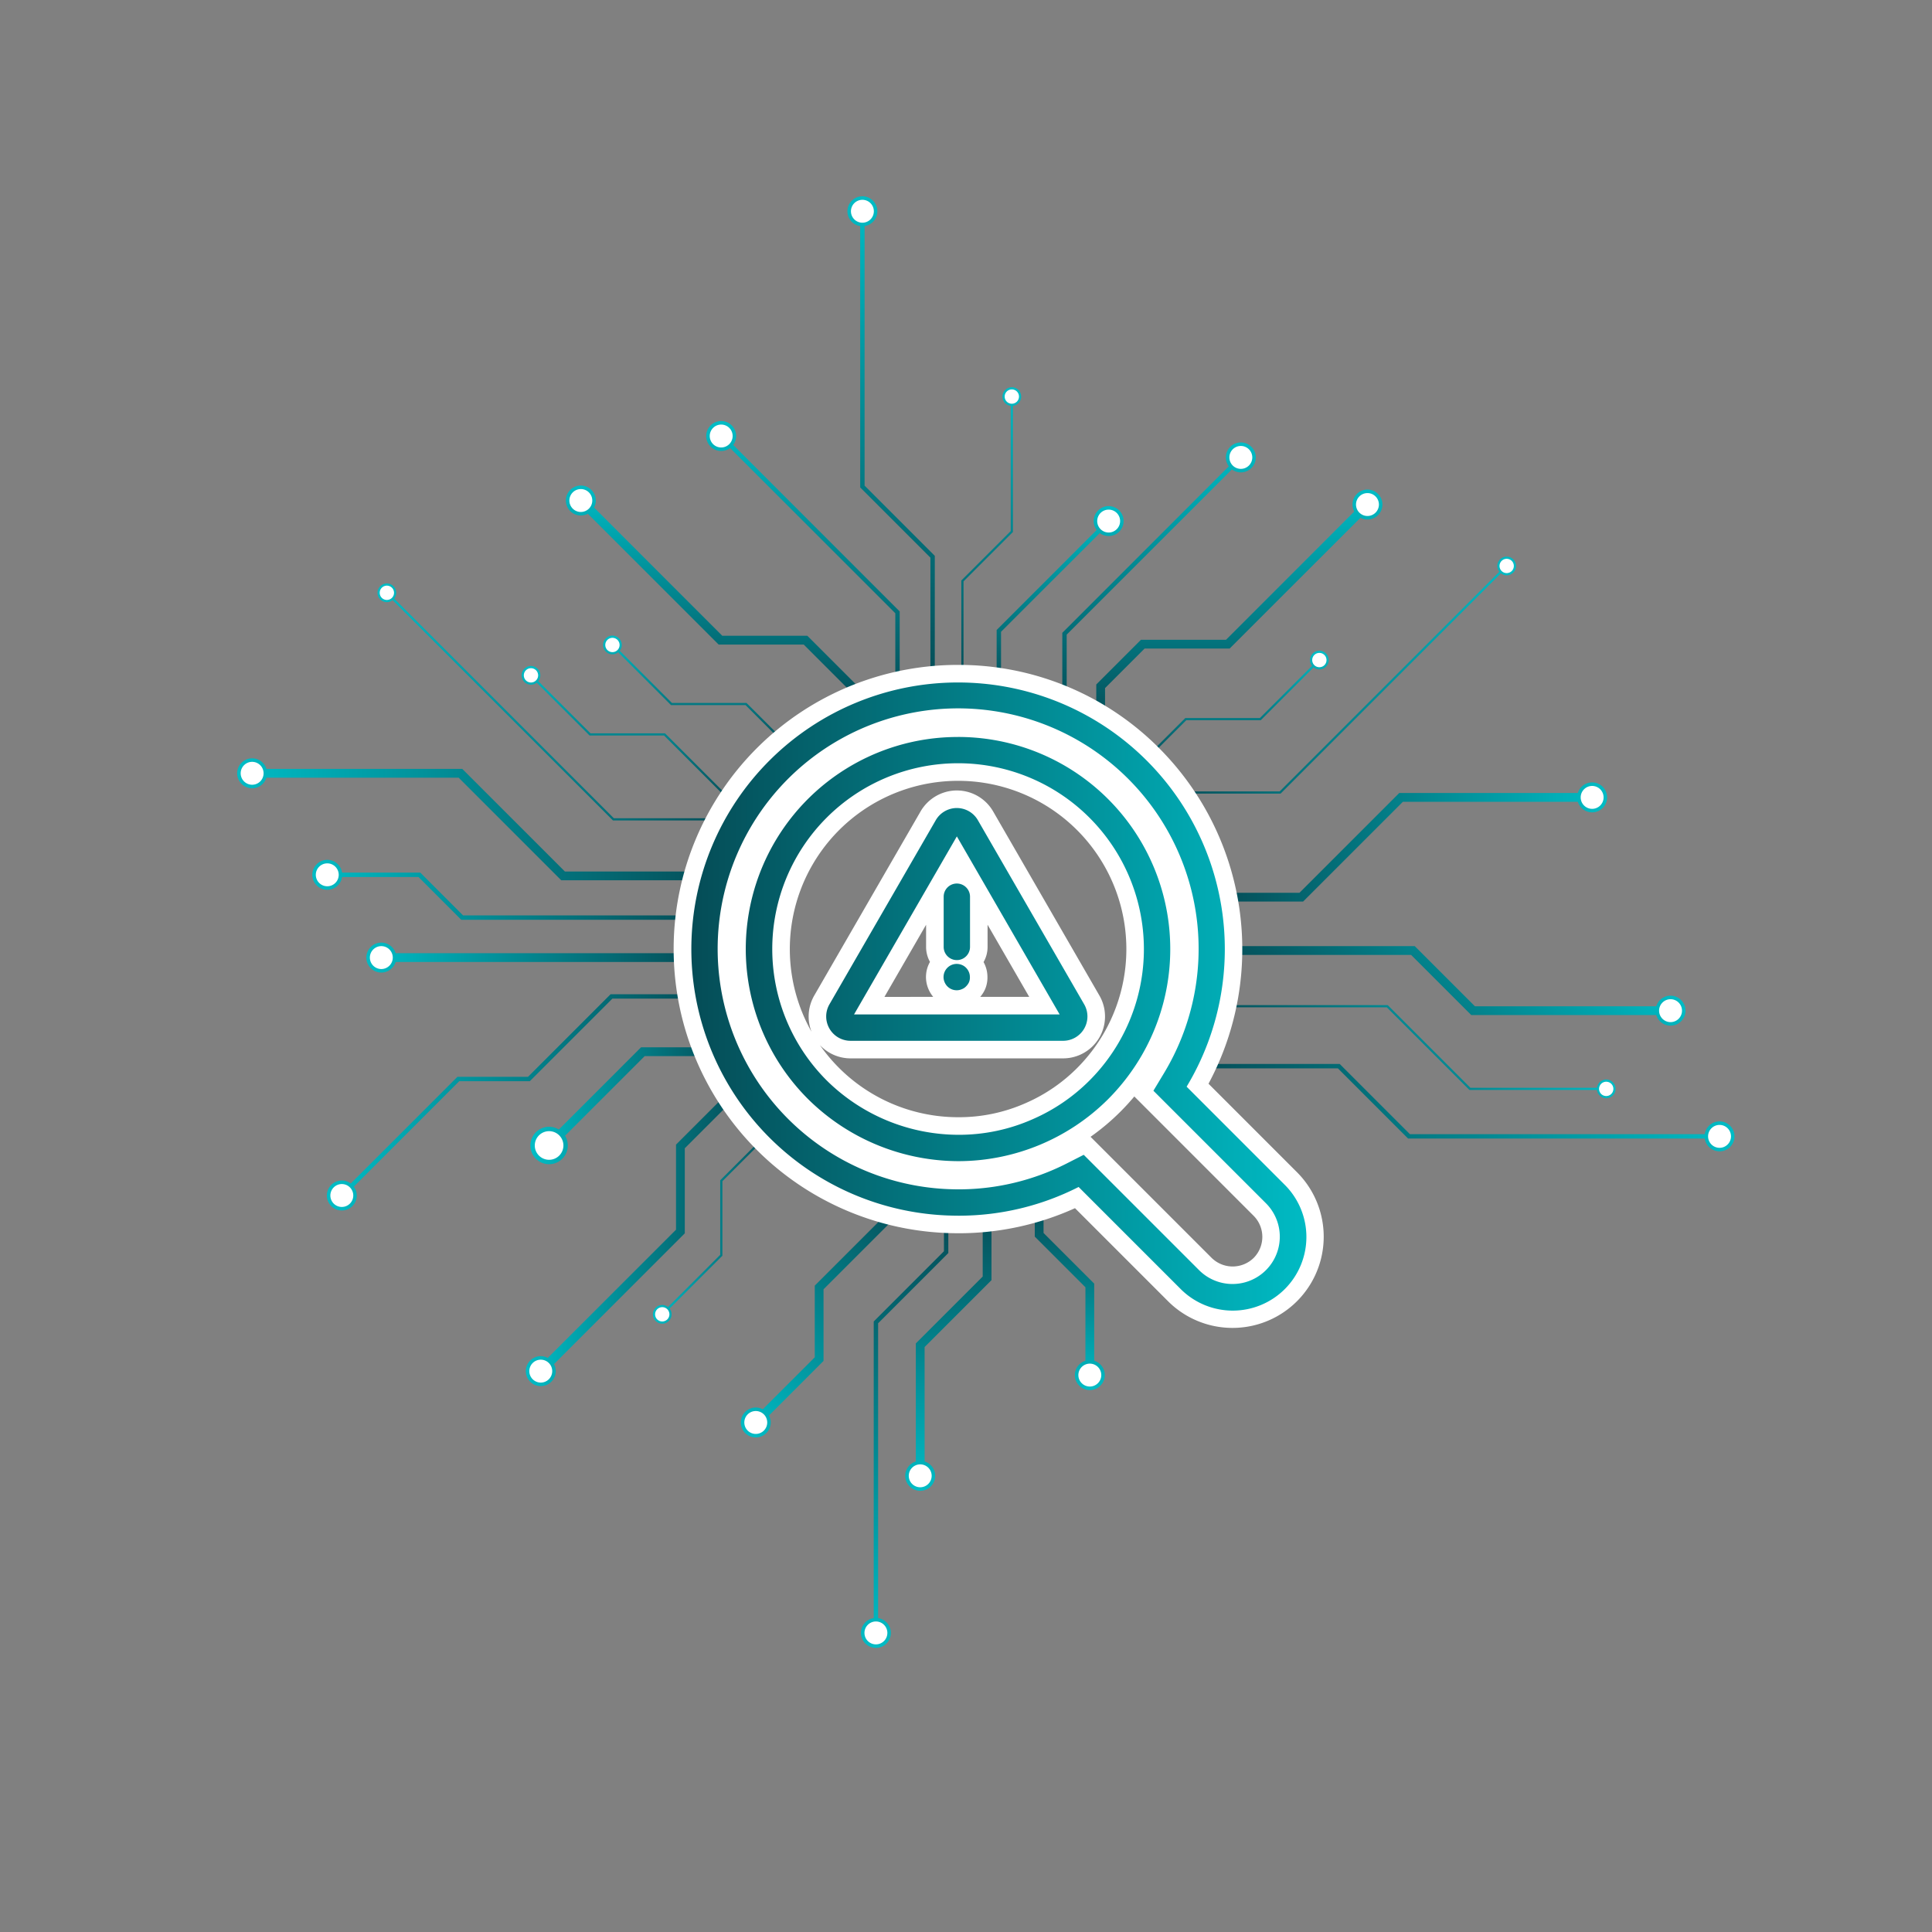 <svg xmlns="http://www.w3.org/2000/svg" xmlns:xlink="http://www.w3.org/1999/xlink" viewBox="0 0 440 440"><rect x="0" y="0" width="440" height="440" fill="#808080" stroke="none"/><defs><linearGradient id="linear-gradient-d" x1="204.4" y1="157.234" x2="204.4" y2="44.705" gradientUnits="userSpaceOnUse"><stop offset="0" stop-color="#054b55"/><stop offset="1" stop-color="#00bcc5"/></linearGradient><linearGradient id="linear-gradient-2d" x1="196.404" y1="157.234" x2="196.404" y2="44.705" xlink:href="#linear-gradient-d"/><linearGradient id="linear-gradient-3d" x1="207.48" y1="276" x2="207.48" y2="375.295" xlink:href="#linear-gradient-d"/><linearGradient id="linear-gradient-4d" x1="199.484" y1="276" x2="199.484" y2="375.295" xlink:href="#linear-gradient-d"/><linearGradient id="linear-gradient-5d" x1="269.911" y1="250.805" x2="395.023" y2="250.805" xlink:href="#linear-gradient-d"/><linearGradient id="linear-gradient-6d" x1="269.911" y1="258.8" x2="395.023" y2="258.8" xlink:href="#linear-gradient-d"/><linearGradient id="linear-gradient-7d" x1="224.811" y1="156.425" x2="224.811" y2="88.186" xlink:href="#linear-gradient-d"/><linearGradient id="linear-gradient-8d" x1="230.437" y1="156.425" x2="230.437" y2="88.186" xlink:href="#linear-gradient-d"/><linearGradient id="linear-gradient-9d" x1="265.091" y1="154.689" x2="344.82" y2="154.689" xlink:href="#linear-gradient-d"/><linearGradient id="linear-gradient-10d" x1="265.091" y1="128.893" x2="344.82" y2="128.893" xlink:href="#linear-gradient-d"/><linearGradient id="linear-gradient-11d" x1="262.496" y1="162.432" x2="262.496" y2="101.41" xlink:href="#linear-gradient-d"/><linearGradient id="linear-gradient-12d" x1="282.587" y1="162.432" x2="282.587" y2="101.41" xlink:href="#linear-gradient-d"/><linearGradient id="linear-gradient-13d" x1="239.974" y1="157.9" x2="239.974" y2="115.907" xlink:href="#linear-gradient-d"/><linearGradient id="linear-gradient-14d" x1="252.494" y1="157.9" x2="252.494" y2="115.907" xlink:href="#linear-gradient-d"/><linearGradient id="linear-gradient-15d" x1="280.262" y1="174.035" x2="280.262" y2="148.643" xlink:href="#linear-gradient-d"/><linearGradient id="linear-gradient-16d" x1="300.477" y1="174.035" x2="300.477" y2="148.643" xlink:href="#linear-gradient-d"/><linearGradient id="linear-gradient-17d" x1="302.145" y1="256.774" x2="339.56" y2="219.359" xlink:href="#linear-gradient-d"/><linearGradient id="linear-gradient-18d" x1="329.581" y1="284.21" x2="366.996" y2="246.795" xlink:href="#linear-gradient-d"/><linearGradient id="linear-gradient-19d" x1="280.963" y1="165.404" x2="280.963" y2="111.787" xlink:href="#linear-gradient-d"/><linearGradient id="linear-gradient-20d" x1="311.43" y1="165.404" x2="311.43" y2="111.787" xlink:href="#linear-gradient-d"/><linearGradient id="linear-gradient-21d" x1="159.691" y1="170.596" x2="159.691" y2="145.204" xlink:href="#linear-gradient-d"/><linearGradient id="linear-gradient-22d" x1="139.476" y1="170.596" x2="139.476" y2="145.204" xlink:href="#linear-gradient-d"/><linearGradient id="linear-gradient-23d" x1="165.261" y1="161.41" x2="165.261" y2="110.873" xlink:href="#linear-gradient-d"/><linearGradient id="linear-gradient-24d" x1="132.279" y1="161.41" x2="132.279" y2="110.873" xlink:href="#linear-gradient-d"/><linearGradient id="linear-gradient-25d" x1="305.377" y1="246.458" x2="353.263" y2="198.572" xlink:href="#linear-gradient-d"/><linearGradient id="linear-gradient-26d" x1="334.774" y1="275.855" x2="382.66" y2="227.969" xlink:href="#linear-gradient-d"/><linearGradient id="linear-gradient-27d" x1="160.279" y1="204.106" x2="71.125" y2="204.106" xlink:href="#linear-gradient-d"/><linearGradient id="linear-gradient-28d" x1="160.279" y1="199.233" x2="71.125" y2="199.233" xlink:href="#linear-gradient-d"/><linearGradient id="linear-gradient-29d" x1="160.279" y1="218.083" x2="83.435" y2="218.083" xlink:href="#linear-gradient-d"/><linearGradient id="linear-gradient-30d" x1="160.279" y1="218.083" x2="83.435" y2="218.083" xlink:href="#linear-gradient-d"/><linearGradient id="linear-gradient-31d" x1="165.606" y1="250.125" x2="121.334" y2="250.125" xlink:href="#linear-gradient-d"/><linearGradient id="linear-gradient-32d" x1="165.606" y1="260.876" x2="121.334" y2="260.876" xlink:href="#linear-gradient-d"/><linearGradient id="linear-gradient-33d" x1="162.645" y1="249.587" x2="75.084" y2="249.587" xlink:href="#linear-gradient-d"/><linearGradient id="linear-gradient-34d" x1="162.645" y1="272.267" x2="75.084" y2="272.267" xlink:href="#linear-gradient-d"/><linearGradient id="linear-gradient-35d" x1="166.153" y1="187.796" x2="54.014" y2="187.796" xlink:href="#linear-gradient-d"/><linearGradient id="linear-gradient-36d" x1="166.153" y1="176.112" x2="54.014" y2="176.112" xlink:href="#linear-gradient-d"/><linearGradient id="linear-gradient-37d" x1="217.188" y1="274.497" x2="217.188" y2="339.515" xlink:href="#linear-gradient-d"/><linearGradient id="linear-gradient-38d" x1="209.572" y1="274.497" x2="209.572" y2="339.515" xlink:href="#linear-gradient-d"/><linearGradient id="linear-gradient-39d" x1="166.153" y1="160.805" x2="86.424" y2="160.805" xlink:href="#linear-gradient-d"/><linearGradient id="linear-gradient-40d" x1="166.153" y1="135.01" x2="86.424" y2="135.01" xlink:href="#linear-gradient-d"/><linearGradient id="linear-gradient-41d" x1="184.335" y1="160.703" x2="184.335" y2="96.537" xlink:href="#linear-gradient-d"/><linearGradient id="linear-gradient-42d" x1="164.244" y1="160.703" x2="164.244" y2="96.537" xlink:href="#linear-gradient-d"/><linearGradient id="linear-gradient-43d" x1="144.121" y1="183.479" x2="144.121" y2="152.126" xlink:href="#linear-gradient-d"/><linearGradient id="linear-gradient-44d" x1="120.925" y1="183.479" x2="120.925" y2="152.126" xlink:href="#linear-gradient-d"/><linearGradient id="linear-gradient-45d" x1="176.464" y1="278.148" x2="149.139" y2="278.148" xlink:href="#linear-gradient-d"/><linearGradient id="linear-gradient-46d" x1="176.464" y1="299.33" x2="149.139" y2="299.33" xlink:href="#linear-gradient-d"/><linearGradient id="linear-gradient-47d" x1="170.576" y1="279.286" x2="120.04" y2="279.286" xlink:href="#linear-gradient-d"/><linearGradient id="linear-gradient-48d" x1="170.576" y1="312.267" x2="120.04" y2="312.267" xlink:href="#linear-gradient-d"/><linearGradient id="linear-gradient-49d" x1="242.432" y1="273.342" x2="242.432" y2="316.575" xlink:href="#linear-gradient-d"/><linearGradient id="linear-gradient-50d" x1="248.2" y1="273.342" x2="248.2" y2="316.575" xlink:href="#linear-gradient-d"/><linearGradient id="linear-gradient-51d" x1="211.207" y1="276.718" x2="165.634" y2="322.291" xlink:href="#linear-gradient-d"/><linearGradient id="linear-gradient-52d" x1="215.286" y1="280.797" x2="169.712" y2="326.37" xlink:href="#linear-gradient-d"/><linearGradient id="linear-gradient-53d" x1="276.394" y1="192.964" x2="366.009" y2="192.964" xlink:href="#linear-gradient-d"/><linearGradient id="linear-gradient-54d" x1="276.394" y1="181.6" x2="366.009" y2="181.6" xlink:href="#linear-gradient-d"/><linearGradient id="linear-gradient-55d" x1="155.483" y1="226.932" x2="299.479" y2="226.932" xlink:href="#linear-gradient-d"/></defs><polyline points="212.395 157.234 212.395 126.796 196.404 110.806 196.404 47.942" fill="none" stroke-miterlimit="10" stroke="url(#linear-gradient-d)"/><circle cx="196.404" cy="48.113" r="3.008" fill="#fff"/><path d="M199.812,48.113a3.408,3.408,0,1,1-3.408-3.408,3.412,3.412,0,0,1,3.408,3.408Zm-6.015,0a2.608,2.608,0,1,0,2.607-2.608,2.61,2.61,0,0,0-2.607,2.608Z" fill="url(#linear-gradient-2d)"/><polyline points="215.475 276 215.475 285.172 199.485 301.163 199.485 372.058" fill="none" stroke-miterlimit="10" stroke="url(#linear-gradient-3d)"/><circle cx="199.485" cy="371.887" r="3.008" fill="#fff"/><path d="M196.077,371.887a3.408,3.408,0,1,1,3.408,3.408,3.412,3.412,0,0,1-3.408-3.408Zm6.015,0a2.608,2.608,0,1,0-2.607,2.608,2.61,2.61,0,0,0,2.607-2.608Z" fill="url(#linear-gradient-4d)"/><polyline points="269.911 242.809 304.9 242.809 320.891 258.8 391.786 258.8" fill="none" stroke-miterlimit="10" stroke="url(#linear-gradient-5d)"/><circle cx="391.615" cy="258.8" r="3.008" fill="#fff"/><path d="M391.615,262.208a3.408,3.408,0,1,1,3.408-3.408,3.412,3.412,0,0,1-3.408,3.408Zm0-6.016a2.608,2.608,0,1,0,2.608,2.608,2.611,2.611,0,0,0-2.608-2.608Z" fill="url(#linear-gradient-6d)"/><polyline points="219.186 156.425 219.186 132.301 230.437 121.051 230.437 90.209" fill="none" stroke-miterlimit="10" stroke-width="0.5" stroke="url(#linear-gradient-7d)"/><circle cx="230.437" cy="90.316" r="1.88" fill="#fff"/><path d="M232.567,90.316a2.13,2.13,0,1,1-2.13-2.13,2.132,2.132,0,0,1,2.13,2.13Zm-3.76,0a1.63,1.63,0,1,0,1.63-1.63,1.631,1.631,0,0,0-1.63,1.63Z" fill="url(#linear-gradient-8d)"/><polyline points="265.091 180.486 291.544 180.486 343.212 128.818" fill="none" stroke-miterlimit="10" stroke-width="0.5" stroke="url(#linear-gradient-9d)"/><circle cx="343.137" cy="128.893" r="1.88" fill="#fff"/><path d="M344.643,130.4a2.13,2.13,0,1,1,0-3.012,2.133,2.133,0,0,1,0,3.012Zm-2.659-2.659a1.63,1.63,0,1,0,2.306,0,1.633,1.633,0,0,0-2.306,0C341.349,128.376,342.62,127.105,341.984,127.74Z" fill="url(#linear-gradient-10d)"/><polyline points="242.432 162.432 242.432 144.329 282.707 104.053" fill="none" stroke-miterlimit="10" stroke="url(#linear-gradient-11d)"/><path d="M284.714,106.3a3.008,3.008,0,1,0-4.254,0A3.008,3.008,0,0,0,284.714,106.3Z" fill="#fff"/><path d="M285,106.583a3.408,3.408,0,1,1,0-4.819,3.411,3.411,0,0,1,0,4.819C283.668,107.912,286.325,105.254,285,106.583Zm-4.253-4.254a2.608,2.608,0,1,0,3.688,0,2.61,2.61,0,0,0-3.688,0C279.726,103.347,281.76,101.312,280.743,102.329Z" fill="url(#linear-gradient-12d)"/><polyline points="227.481 157.9 227.481 143.683 252.614 118.55" fill="none" stroke-miterlimit="10" stroke="url(#linear-gradient-13d)"/><path d="M254.62,120.8a3.007,3.007,0,1,0-4.253,0A3.008,3.008,0,0,0,254.62,120.8Z" fill="#fff"/><path d="M254.9,121.08a3.408,3.408,0,1,1,0-4.819,3.411,3.411,0,0,1,0,4.819C253.575,122.409,256.232,119.751,254.9,121.08Zm-4.254-4.254a2.608,2.608,0,1,0,3.689,0,2.612,2.612,0,0,0-3.689,0C249.633,117.843,251.667,115.809,250.649,116.826Z" fill="url(#linear-gradient-14d)"/><polyline points="259.972 173.858 270.055 163.775 287.028 163.775 300.552 150.251" fill="none" stroke-miterlimit="10" stroke-width="0.5" stroke="url(#linear-gradient-15d)"/><circle cx="300.477" cy="150.326" r="1.88" fill="#fff"/><path d="M301.983,151.832a2.13,2.13,0,1,1,0-3.012,2.133,2.133,0,0,1,0,3.012Zm-2.659-2.659a1.63,1.63,0,1,0,2.306,0,1.633,1.633,0,0,0-2.306,0C298.689,149.809,299.96,148.538,299.324,149.173Z" fill="url(#linear-gradient-16d)"/><polyline points="274.781 229.16 315.939 229.16 334.763 247.985 365.912 247.985" fill="none" stroke-miterlimit="10" stroke-width="0.5" stroke="url(#linear-gradient-17d)"/><circle cx="365.806" cy="247.985" r="1.88" fill="#fff"/><path d="M365.806,250.115a2.13,2.13,0,1,1,2.13-2.13,2.132,2.132,0,0,1-2.13,2.13Zm0-3.76a1.63,1.63,0,1,0,1.63,1.63,1.632,1.632,0,0,0-1.63-1.63Z" fill="url(#linear-gradient-18d)"/><polyline points="250.667 165.404 250.667 156.296 260.26 146.704 279.63 146.704 311.551 114.784" fill="none" stroke-miterlimit="10" stroke-width="2" stroke="url(#linear-gradient-19d)"/><circle cx="311.43" cy="114.904" r="3.008" fill="#fff"/><path d="M313.84,117.314a3.408,3.408,0,1,1,0-4.82,3.414,3.414,0,0,1,0,4.82C312.511,118.642,315.168,115.985,313.84,117.314Zm-4.254-4.254a2.608,2.608,0,1,0,3.688,0,2.61,2.61,0,0,0-3.688,0Z" fill="url(#linear-gradient-20d)"/><polyline points="179.981 170.419 169.898 160.336 152.925 160.336 139.4 146.812" fill="none" stroke-miterlimit="10" stroke-width="0.5" stroke="url(#linear-gradient-21d)"/><circle cx="139.476" cy="146.887" r="1.88" fill="#fff"/><path d="M140.982,145.381a2.13,2.13,0,1,1-3.012,0,2.133,2.133,0,0,1,3.012,0Zm-2.659,2.659a1.63,1.63,0,1,0,0-2.3,1.633,1.633,0,0,0,0,2.3C138.959,148.675,137.688,147.4,138.323,148.04Z" fill="url(#linear-gradient-22d)"/><polyline points="198.363 160.703 183.45 145.79 164.079 145.79 132.159 113.87" fill="none" stroke-miterlimit="10" stroke-width="2" stroke="url(#linear-gradient-23d)"/><path d="M134.406,111.863a3.008,3.008,0,1,0,0,4.254A3.008,3.008,0,0,0,134.406,111.863Z" fill="#fff"/><path d="M134.689,111.58a3.408,3.408,0,1,1-4.819,0,3.412,3.412,0,0,1,4.819,0Zm-4.253,4.254a2.608,2.608,0,1,0,0-3.688,2.61,2.61,0,0,0,0,3.688C131.452,116.851,129.418,114.817,130.436,115.834Z" fill="url(#linear-gradient-24d)"/><polyline points="276.394 216.476 321.788 216.476 335.485 230.173 380.627 230.173" fill="none" stroke-miterlimit="10" stroke-width="2" stroke="url(#linear-gradient-25d)"/><circle cx="380.456" cy="230.173" r="3.008" fill="#fff"/><path d="M380.456,233.581a3.408,3.408,0,1,1,3.408-3.408,3.411,3.411,0,0,1-3.408,3.408Zm0-6.016a2.608,2.608,0,1,0,2.608,2.608,2.61,2.61,0,0,0-2.608-2.608Z" fill="url(#linear-gradient-26d)"/><polyline points="160.279 208.98 105.26 208.98 95.514 199.233 74.362 199.233" fill="none" stroke-miterlimit="10" stroke="url(#linear-gradient-27d)"/><circle cx="74.532" cy="199.233" r="3.008" fill="#fff"/><path d="M74.532,195.825a3.408,3.408,0,1,1-3.407,3.408,3.412,3.412,0,0,1,3.407-3.408Zm0,6.016a2.608,2.608,0,1,0-2.607-2.608,2.61,2.61,0,0,0,2.607,2.608Z" fill="url(#linear-gradient-28d)"/><line x1="160.279" y1="218.083" x2="86.673" y2="218.083" fill="none" stroke-miterlimit="10" stroke-width="2" stroke="url(#linear-gradient-29d)"/><circle cx="86.843" cy="218.083" r="3.008" fill="#fff"/><path d="M86.843,214.675a3.408,3.408,0,1,1-3.408,3.408,3.412,3.412,0,0,1,3.408-3.408Zm0,6.016a2.608,2.608,0,1,0-2.608-2.608,2.611,2.611,0,0,0,2.608,2.608Z" fill="url(#linear-gradient-30d)"/><polyline points="165.606 239.516 146.412 239.516 124.903 261.026" fill="none" stroke-miterlimit="10" stroke-width="2" stroke="url(#linear-gradient-31d)"/><path d="M122.4,258.217a3.76,3.76,0,1,0,5.317,0A3.76,3.76,0,0,0,122.4,258.217Z" fill="#fff"/><path d="M122.041,257.864a4.26,4.26,0,1,1,0,6.024,4.264,4.264,0,0,1,0-6.024Zm5.317,5.317a3.26,3.26,0,1,0-4.61,0,3.263,3.263,0,0,0,4.61,0Z" fill="url(#linear-gradient-32d)"/><polyline points="162.645 226.932 139.26 226.932 120.456 245.736 104.378 245.736 77.726 272.388" fill="none" stroke-miterlimit="10" stroke="url(#linear-gradient-33d)"/><path d="M75.72,270.14a3.008,3.008,0,1,0,4.254,0A3.008,3.008,0,0,0,75.72,270.14Z" fill="#fff"/><path d="M75.437,269.858a3.408,3.408,0,1,1,0,4.819,3.412,3.412,0,0,1,0-4.819C76.766,268.529,74.108,271.186,75.437,269.858Zm4.254,4.253a2.608,2.608,0,1,0-3.688,0,2.61,2.61,0,0,0,3.688,0Z" fill="url(#linear-gradient-34d)"/><polyline points="166.153 199.479 128.235 199.479 104.868 176.112 57.251 176.112" fill="none" stroke-miterlimit="10" stroke-width="2" stroke="url(#linear-gradient-35d)"/><circle cx="57.422" cy="176.112" r="3.008" fill="#fff"/><path d="M57.422,172.705a3.408,3.408,0,1,1-3.408,3.407,3.41,3.41,0,0,1,3.408-3.407Zm0,6.015a2.608,2.608,0,1,0-2.608-2.608,2.61,2.61,0,0,0,2.608,2.608Z" fill="url(#linear-gradient-36d)"/><polyline points="224.804 274.497 224.804 291.133 209.572 306.365 209.572 336.278" fill="none" stroke-miterlimit="10" stroke-width="2" stroke="url(#linear-gradient-37d)"/><circle cx="209.572" cy="336.108" r="3.008" fill="#fff"/><path d="M206.164,336.108a3.408,3.408,0,1,1,3.408,3.407,3.412,3.412,0,0,1-3.408-3.407Zm6.016,0a2.608,2.608,0,1,0-2.608,2.607,2.61,2.61,0,0,0,2.608-2.607Z" fill="url(#linear-gradient-38d)"/><polyline points="166.153 186.603 139.7 186.603 88.032 134.935" fill="none" stroke-miterlimit="10" stroke-width="0.5" stroke="url(#linear-gradient-39d)"/><path d="M89.436,133.681a1.879,1.879,0,1,0,0,2.658A1.879,1.879,0,0,0,89.436,133.681Z" fill="#fff"/><path d="M89.613,133.5a2.13,2.13,0,1,1-3.012,0,2.131,2.131,0,0,1,3.012,0C90.444,134.334,88.783,132.673,89.613,133.5Zm-2.658,2.658a1.63,1.63,0,1,0,0-2.305,1.631,1.631,0,0,0,0,2.305C87.59,136.8,86.319,135.527,86.955,136.162Z" fill="url(#linear-gradient-40d)"/><polyline points="204.4 160.703 204.4 139.456 164.124 99.18" fill="none" stroke-miterlimit="10" stroke="url(#linear-gradient-41d)"/><path d="M166.371,97.173a3.008,3.008,0,1,0,0,4.254A3.008,3.008,0,0,0,166.371,97.173Z" fill="#fff"/><path d="M166.654,96.891a3.408,3.408,0,1,1-4.819,0,3.411,3.411,0,0,1,4.819,0C167.983,98.219,165.326,95.562,166.654,96.891Zm-4.253,4.253a2.608,2.608,0,1,0,0-3.688,2.61,2.61,0,0,0,0,3.688C163.417,102.161,161.384,100.127,162.4,101.144Z" fill="url(#linear-gradient-42d)"/><polyline points="167.392 183.302 151.348 167.258 134.375 167.258 120.85 153.733" fill="none" stroke-miterlimit="10" stroke-width="0.5" stroke="url(#linear-gradient-43d)"/><circle cx="120.925" cy="153.809" r="1.88" fill="#fff"/><path d="M122.431,152.3a2.13,2.13,0,1,1-3.012,0,2.131,2.131,0,0,1,3.012,0C123.262,153.133,121.6,151.472,122.431,152.3Zm-2.658,2.658a1.63,1.63,0,1,0,0-2.305,1.631,1.631,0,0,0,0,2.305C120.408,155.6,119.137,154.326,119.773,154.961Z" fill="url(#linear-gradient-44d)"/><polyline points="176.287 256.891 164.271 268.907 164.271 285.88 150.747 299.405" fill="none" stroke-miterlimit="10" stroke-width="0.5" stroke="url(#linear-gradient-45d)"/><circle cx="150.822" cy="299.33" r="1.88" fill="#fff"/><path d="M149.316,297.824a2.13,2.13,0,1,1,0,3.012,2.131,2.131,0,0,1,0-3.012C150.146,296.993,148.485,298.654,149.316,297.824Zm2.658,2.658a1.63,1.63,0,1,0-2.3,0,1.631,1.631,0,0,0,2.3,0C152.61,299.847,151.339,301.118,151.974,300.482Z" fill="url(#linear-gradient-46d)"/><polyline points="169.869 246.184 154.956 261.097 154.956 280.468 123.036 312.388" fill="none" stroke-miterlimit="10" stroke-width="2" stroke="url(#linear-gradient-47d)"/><circle cx="123.157" cy="312.267" r="3.008" fill="#fff"/><path d="M120.747,309.858a3.408,3.408,0,1,1,0,4.819,3.411,3.411,0,0,1,0-4.819C122.075,308.529,119.418,311.186,120.747,309.858ZM125,314.111a2.608,2.608,0,1,0-3.688,0,2.609,2.609,0,0,0,3.688,0C126.018,313.094,123.984,315.128,125,314.111Z" fill="url(#linear-gradient-48d)"/><polyline points="236.663 273.342 236.663 281.218 248.2 292.755 248.2 313.338" fill="none" stroke-miterlimit="10" stroke-width="2" stroke="url(#linear-gradient-49d)"/><path d="M245.192,313.167a3.008,3.008,0,1,0,3.008-3.007A3.008,3.008,0,0,0,245.192,313.167Z" fill="#fff"/><path d="M244.792,313.167a3.408,3.408,0,1,1,3.408,3.408,3.411,3.411,0,0,1-3.408-3.408Zm6.016,0a2.608,2.608,0,1,0-2.608,2.608,2.61,2.61,0,0,0,2.608-2.608Z" fill="url(#linear-gradient-50d)"/><polyline points="207.128 272.639 186.556 293.211 186.556 309.527 172.002 324.081" fill="none" stroke-miterlimit="10" stroke-width="2" stroke="url(#linear-gradient-51d)"/><path d="M170,321.834a3.008,3.008,0,1,0,4.254,0A3.008,3.008,0,0,0,170,321.834Z" fill="#fff"/><path d="M169.712,321.551a3.408,3.408,0,1,1,0,4.819,3.412,3.412,0,0,1,0-4.819Zm4.254,4.254a2.608,2.608,0,1,0-3.688,0,2.61,2.61,0,0,0,3.688,0Z" fill="url(#linear-gradient-52d)"/><polyline points="276.394 204.327 296.358 204.327 319.085 181.6 362.772 181.6" fill="none" stroke-miterlimit="10" stroke-width="2" stroke="url(#linear-gradient-53d)"/><circle cx="362.602" cy="181.6" r="3.008" fill="#fff"/><path d="M362.6,185.008a3.408,3.408,0,1,1,3.407-3.408,3.412,3.412,0,0,1-3.407,3.408Zm0-6.016a2.608,2.608,0,1,0,2.607,2.608,2.61,2.61,0,0,0-2.607-2.608Z" fill="url(#linear-gradient-54d)"/><path d="M280.731,300.436a18.683,18.683,0,0,1-13.311-5.51l-22.173-22.173a62.312,62.312,0,0,1-26.791,6.114q-.626,0-1.251-.013a62.7,62.7,0,1,1,55.547-31.692l21.217,21.223a18.744,18.744,0,0,1-13.238,32.051Zm-6.239-12.581a8.77,8.77,0,1,0,12.4-12.4l-26.734-26.74,3.231-5.361a52.77,52.77,0,1,0-46.029,25.5c.39.008.74.012,1.091.012a52.273,52.273,0,0,0,23.567-5.674l5.176-2.63Zm-56.164-21.414a50.822,50.822,0,0,1-35.711-14.729,50.312,50.312,0,1,1,79.146-10.371,50.89,50.89,0,0,1-7.992,10.407,49.789,49.789,0,0,1-15.277,10.43A49.274,49.274,0,0,1,218.328,266.441Zm-.152-90.606a40.306,40.306,0,0,0-28.488,68.807,40.756,40.756,0,0,0,28.64,11.8,39.386,39.386,0,0,0,16.127-3.411,39.886,39.886,0,0,0,12.246-8.355,40.785,40.785,0,0,0,6.41-8.351,40.316,40.316,0,0,0-34.935-60.489Zm-24.477,63.2a7.546,7.546,0,0,1-6.531-11.31l24.216-41.933a7.58,7.58,0,0,1,6.353-3.768h.178a7.541,7.541,0,0,1,6.527,3.774l24.208,41.928a7.539,7.539,0,0,1-6.525,11.31Zm44.161-10-15.166-26.267a4.97,4.97,0,0,1,.215,1.451v11.438a4.98,4.98,0,0,1-1.379,3.445,4.976,4.976,0,0,1,1.354,3.421,4.807,4.807,0,0,1-.372,1.975,5.2,5.2,0,0,1-1.093,1.562,4.53,4.53,0,0,1-1.649,1.088,4.788,4.788,0,0,1-1.847.377A4.966,4.966,0,0,1,213.3,224.5a4.868,4.868,0,0,1-.415-1.973,4.979,4.979,0,0,1,1.379-3.449,4.979,4.979,0,0,1-1.354-3.417V204.218a4.966,4.966,0,0,1,.21-1.435L197.96,229.034Zm-19.951-29.816a4.985,4.985,0,0,1,3.655,1.592l-3.652-6.327-3.646,6.314A4.986,4.986,0,0,1,217.909,199.218Z" fill="url(#linear-gradient-55d)"/><path d="M218.176,155.429a60.734,60.734,0,0,1,52.069,92.055l22.31,22.314a16.771,16.771,0,1,1-23.72,23.715l-23.187-23.188a60.084,60.084,0,0,1-27.192,6.542q-.606,0-1.213-.013a60.716,60.716,0,0,1,.933-121.425m.28,115.438a54.286,54.286,0,0,0,24.474-5.891L246.812,263l3.079,3.079,23.187,23.187a10.77,10.77,0,1,0,15.234-15.229L266,251.726l-3.318-3.319,2.422-4.02a54.768,54.768,0,1,0-47.771,26.468c.395.008.758.012,1.121.012m-.281-103.029a48.314,48.314,0,0,1,41.857,72.5,48.855,48.855,0,0,1-7.675,10,48.367,48.367,0,0,1-34.028,14.107,48.809,48.809,0,0,1-34.3-14.143,48.28,48.28,0,0,1,34.143-82.46m.154,90.6a41.382,41.382,0,0,0,16.94-3.584,41.823,41.823,0,0,0,12.846-8.767,42.329,42.329,0,0,0,0-59.874,42.313,42.313,0,0,0-59.84,59.84,42.77,42.77,0,0,0,30.055,12.385m-.414-74.419a5.537,5.537,0,0,1,4.793,2.769l24.21,41.932a5.54,5.54,0,0,1-4.793,8.311H193.7a5.545,5.545,0,0,1-4.8-8.311l24.215-41.932a5.558,5.558,0,0,1,4.67-2.769h.129M194.5,231.034h46.829l-23.412-40.551L194.5,231.034m23.415-29.816a3,3,0,0,1,3,3v11.438a3,3,0,0,1-6,0V204.218a3,3,0,0,1,3-3m-.016,18.306a2.924,2.924,0,0,1,1.15.234,2.764,2.764,0,0,1,.961.642,3.007,3.007,0,0,1,.879,2.122,2.846,2.846,0,0,1-.2,1.161,3.243,3.243,0,0,1-.68.962,2.548,2.548,0,0,1-.961.637,2.817,2.817,0,0,1-1.121.242,2.968,2.968,0,0,1-2.8-1.841,2.879,2.879,0,0,1-.242-1.161,3,3,0,0,1,3.01-3m.282-68.095a64.716,64.716,0,0,0-.994,129.425c.411.008.843.013,1.274.013a64.3,64.3,0,0,0,26.366-5.711l21.185,21.185a20.77,20.77,0,1,0,29.376-29.371l-20.154-20.159a64.824,64.824,0,0,0-11.267-76.444,64.313,64.313,0,0,0-45.786-18.938Zm-33.358,83.547a38.322,38.322,0,1,1,66.561.35,38.736,38.736,0,0,1-6.093,7.935,37.864,37.864,0,0,1-11.621,7.932,37.432,37.432,0,0,1-15.336,3.248A38.387,38.387,0,0,1,186.72,238a9.573,9.573,0,0,0,6.98,3.036h48.425a9.539,9.539,0,0,0,8.251-14.322l-24.2-41.921a9.545,9.545,0,0,0-8.258-4.769h-.226a9.594,9.594,0,0,0-8.039,4.772l-24.213,41.928a9.566,9.566,0,0,0-.619,8.253ZM224,219.108a6.96,6.96,0,0,0,.912-3.452V210.6l9.486,16.431H223.239a7.063,7.063,0,0,0,1.1-1.724,6.718,6.718,0,0,0,.545-2.788,6.974,6.974,0,0,0-.886-3.414Zm-22.574,7.926,9.486-16.426v5.048a6.956,6.956,0,0,0,.887,3.408,6.96,6.96,0,0,0-.325,6.246,7.26,7.26,0,0,0,1.062,1.724ZM248.367,258.9a52.164,52.164,0,0,0,6.816-5.737q1.65-1.651,3.152-3.45l1.52,1.52,3.318,3.319,22.31,22.315a6.805,6.805,0,0,1,.038,9.608,6.836,6.836,0,0,1-9.612-.033l-23.19-23.19-3.079-3.079-1.273-1.273Z" fill="#fff"/></svg>